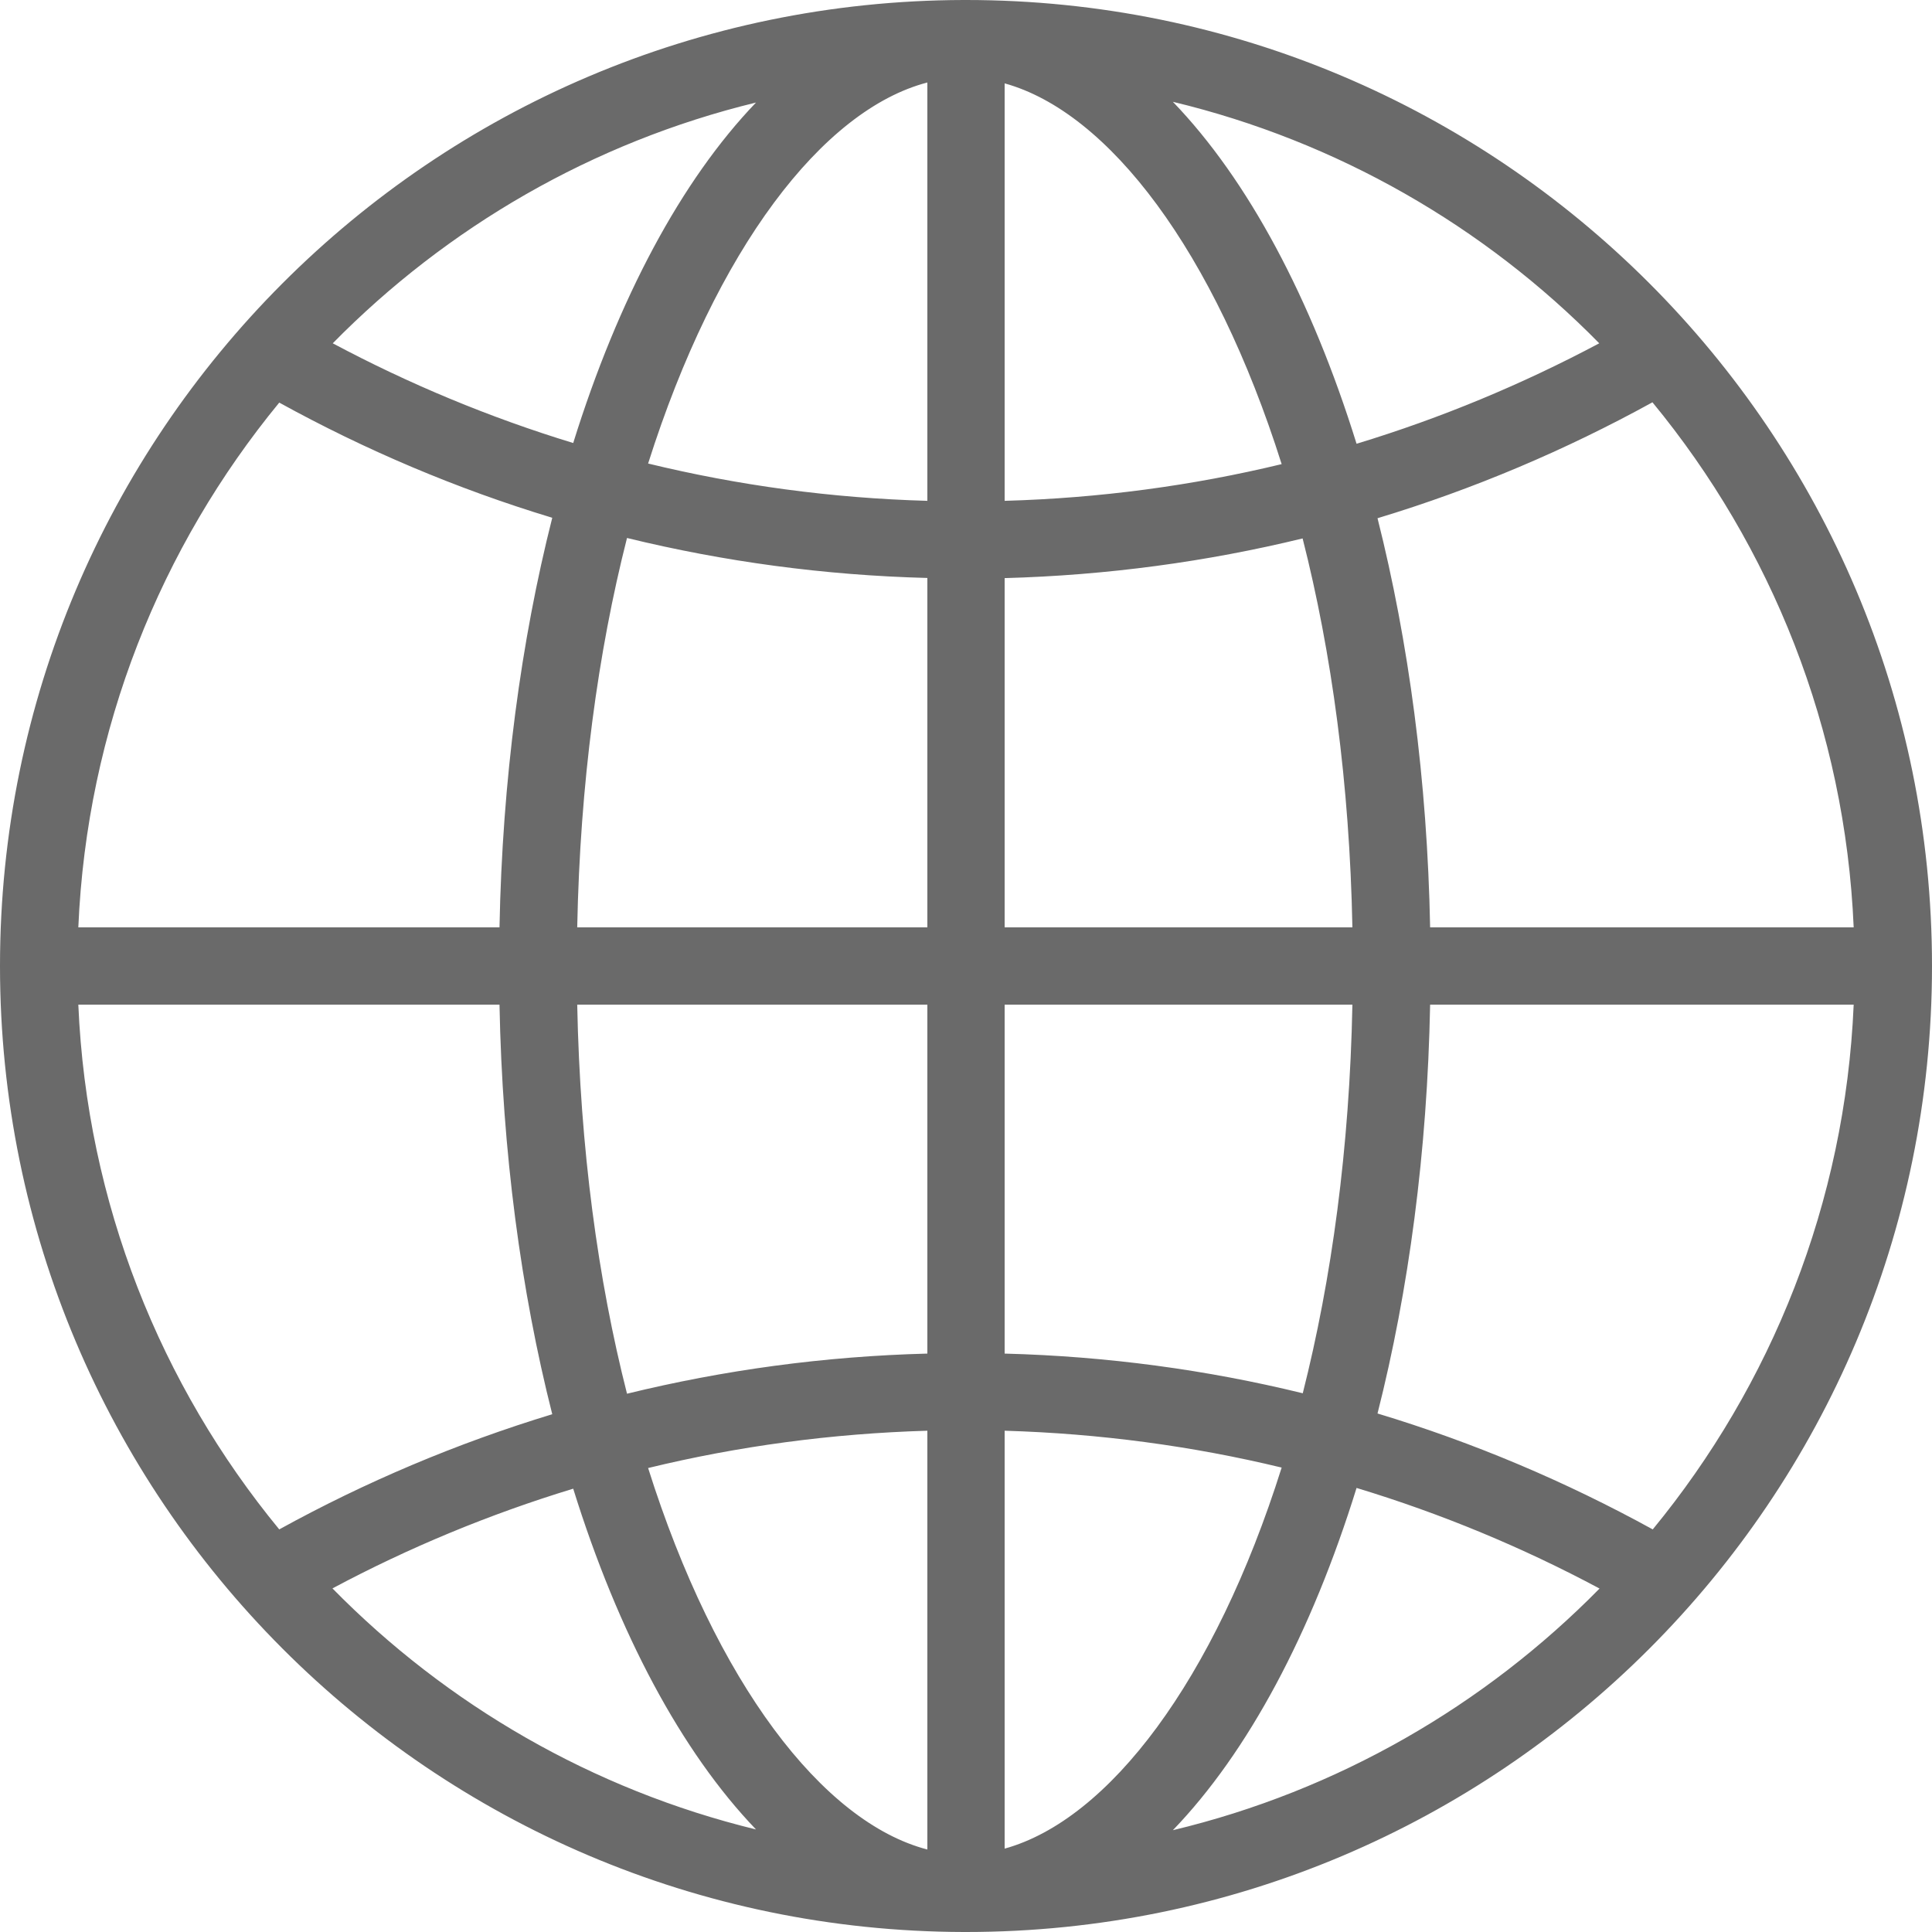 <svg xmlns="http://www.w3.org/2000/svg" xmlns:xlink="http://www.w3.org/1999/xlink" preserveAspectRatio="xMidYMid" width="13" height="13" viewBox="0 0 13 13">
  <defs>
    <style>
      .cls-1 {
        fill: #6a6a6a;
        fill-rule: evenodd;
      }
    </style>
  </defs>
  <path d="M6.500,0.000 C6.498,0.000 6.496,0.000 6.494,0.000 C6.494,0.000 6.493,0.000 6.492,0.000 C6.489,0.000 6.487,0.000 6.484,0.000 C2.901,0.009 -0.000,2.915 -0.000,6.500 C-0.000,10.084 2.901,12.991 6.484,13.000 C6.487,13.000 6.489,13.000 6.492,13.000 C6.493,13.000 6.494,13.000 6.494,13.000 C6.496,13.000 6.498,13.000 6.500,13.000 C10.089,13.000 13.000,10.089 13.000,6.500 C13.000,2.910 10.089,0.000 6.500,0.000 ZM6.760,3.890 C7.449,3.871 8.120,3.780 8.765,3.623 C8.960,4.389 9.081,5.272 9.100,6.240 L6.760,6.240 L6.760,3.890 ZM6.760,3.370 L6.760,0.561 C7.461,0.755 8.171,1.690 8.624,3.123 C8.023,3.268 7.400,3.352 6.760,3.370 ZM6.240,0.555 L6.240,3.370 C5.595,3.352 4.966,3.266 4.361,3.119 C4.818,1.677 5.534,0.739 6.240,0.555 ZM6.240,3.889 L6.240,6.240 L3.884,6.240 C3.903,5.271 4.024,4.386 4.219,3.620 C4.870,3.779 5.545,3.871 6.240,3.889 ZM3.361,6.240 L0.527,6.240 C0.584,4.903 1.082,3.679 1.879,2.709 C2.458,3.028 3.072,3.289 3.716,3.484 C3.506,4.313 3.380,5.248 3.361,6.240 ZM3.361,6.760 C3.380,7.752 3.506,8.687 3.716,9.516 C3.072,9.712 2.458,9.972 1.879,10.291 C1.082,9.322 0.584,8.096 0.527,6.760 L3.361,6.760 ZM3.884,6.760 L6.240,6.760 L6.240,9.108 C5.545,9.126 4.869,9.219 4.219,9.378 C4.024,8.612 3.903,7.728 3.884,6.760 ZM6.240,9.627 L6.240,12.445 C5.534,12.261 4.817,11.322 4.361,9.878 C4.966,9.731 5.594,9.646 6.240,9.627 ZM6.760,12.439 L6.760,9.627 C7.400,9.646 8.023,9.730 8.624,9.875 C8.172,11.309 7.461,12.245 6.760,12.439 ZM6.760,9.108 L6.760,6.760 L9.100,6.760 C9.081,7.727 8.960,8.609 8.766,9.375 C8.120,9.217 7.449,9.126 6.760,9.108 ZM9.623,6.760 L12.473,6.760 C12.416,8.096 11.918,9.321 11.121,10.291 C10.537,9.970 9.918,9.707 9.269,9.511 C9.479,8.683 9.604,7.750 9.623,6.760 ZM9.623,6.240 C9.604,5.249 9.478,4.315 9.269,3.487 C9.917,3.291 10.536,3.028 11.119,2.707 C11.918,3.677 12.416,4.903 12.473,6.240 L9.623,6.240 ZM10.761,2.310 C10.244,2.585 9.698,2.813 9.128,2.986 C8.824,2.008 8.397,1.209 7.892,0.685 C8.999,0.951 9.988,1.523 10.761,2.310 ZM5.087,0.690 C4.585,1.213 4.160,2.008 3.857,2.981 C3.293,2.809 2.751,2.583 2.239,2.310 C3.007,1.529 3.988,0.957 5.087,0.690 ZM2.237,10.688 C2.750,10.414 3.292,10.189 3.857,10.017 C4.160,10.990 4.585,11.787 5.087,12.310 C3.987,12.042 3.006,11.471 2.237,10.688 ZM7.892,12.315 C8.397,11.791 8.824,10.992 9.128,10.012 C9.699,10.185 10.245,10.412 10.763,10.689 C9.989,11.476 9.000,12.050 7.892,12.315 Z" class="cls-1"/>
</svg>
